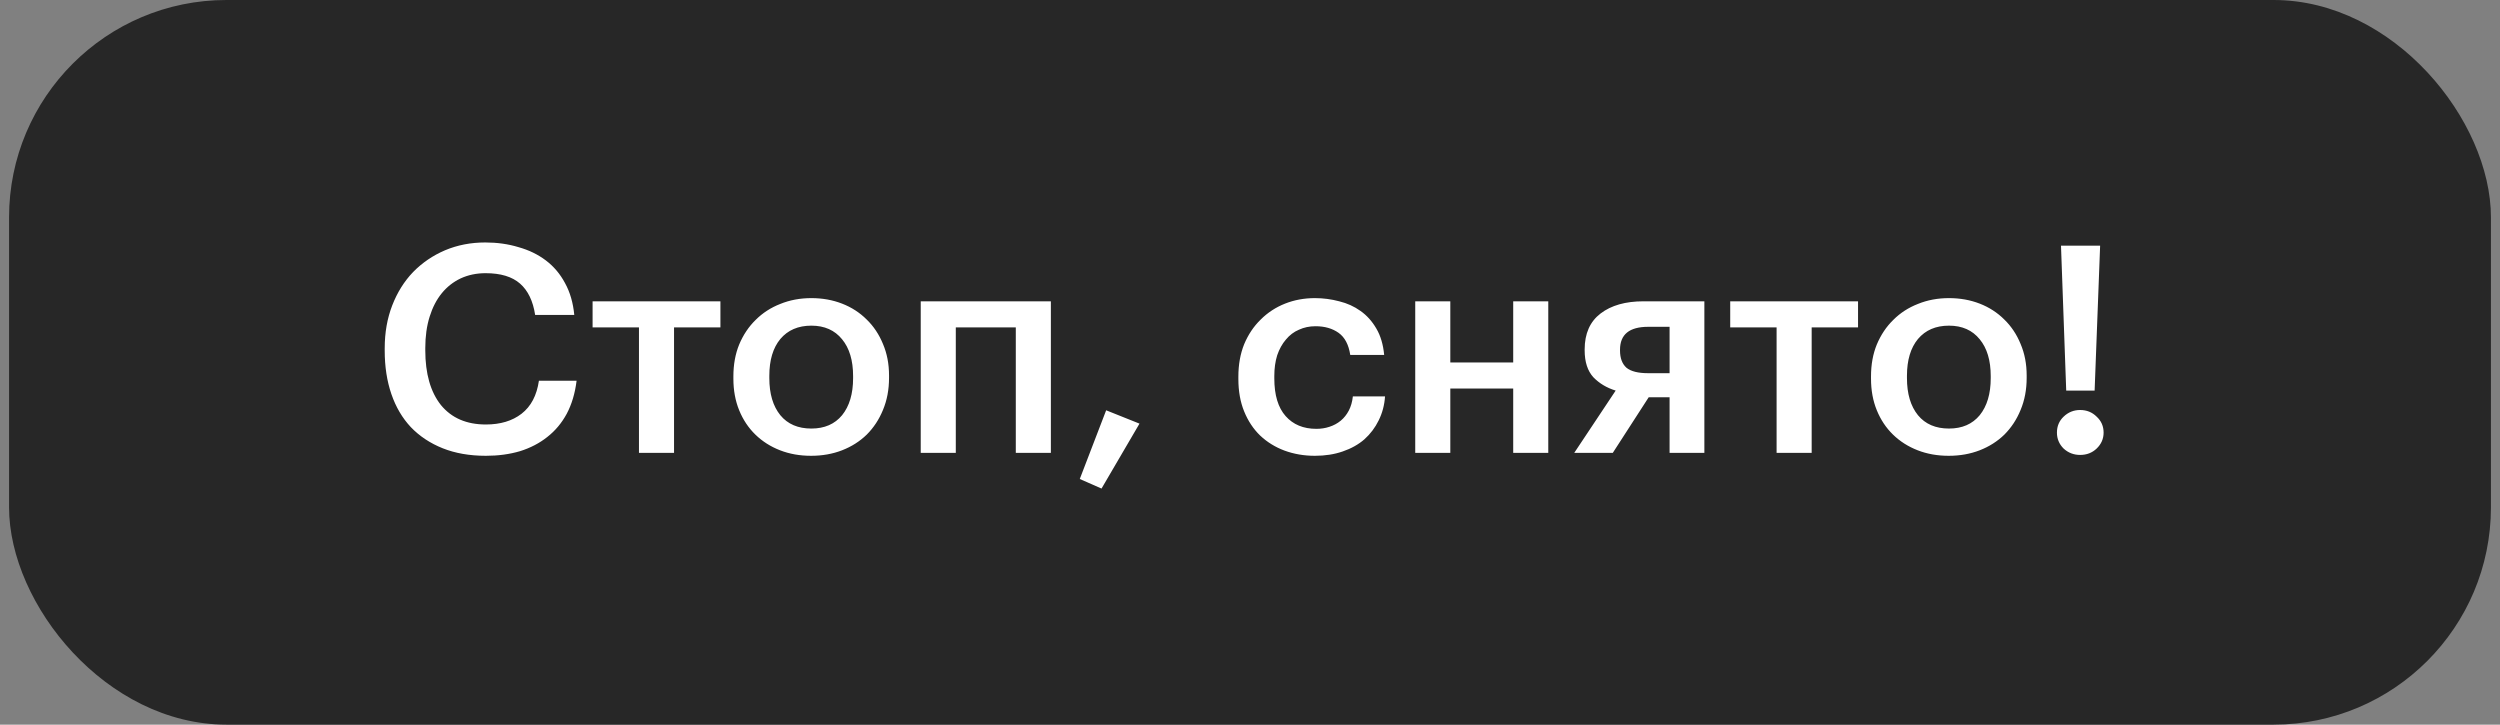 <?xml version="1.0" encoding="UTF-8"?> <svg xmlns="http://www.w3.org/2000/svg" width="138" height="40" viewBox="0 0 138 40" fill="none"><rect x="0" y="0" width="138" height="40" fill="#808080" stroke="none"/> <rect x="0.5" width="137" height="40" rx="12" fill="#272727"></rect> <path d="M26.82 25.16C25.924 25.16 25.129 25.021 24.436 24.744C23.743 24.467 23.156 24.077 22.676 23.576C22.207 23.075 21.849 22.467 21.604 21.752C21.359 21.037 21.236 20.237 21.236 19.352V19.224C21.236 18.36 21.375 17.571 21.652 16.856C21.929 16.141 22.313 15.528 22.804 15.016C23.305 14.504 23.892 14.104 24.564 13.816C25.247 13.528 25.988 13.384 26.788 13.384C27.439 13.384 28.047 13.469 28.612 13.64C29.188 13.8 29.695 14.045 30.132 14.376C30.569 14.707 30.921 15.123 31.188 15.624C31.465 16.125 31.636 16.712 31.7 17.384H29.54C29.423 16.616 29.145 16.04 28.708 15.656C28.271 15.272 27.636 15.08 26.804 15.08C26.303 15.08 25.844 15.176 25.428 15.368C25.023 15.56 24.676 15.832 24.388 16.184C24.1 16.536 23.876 16.968 23.716 17.48C23.556 17.992 23.476 18.568 23.476 19.208V19.336C23.476 20.627 23.764 21.635 24.34 22.36C24.927 23.075 25.753 23.432 26.82 23.432C27.62 23.432 28.276 23.235 28.788 22.84C29.311 22.435 29.631 21.827 29.748 21.016H31.828C31.743 21.709 31.561 22.317 31.284 22.84C31.007 23.352 30.649 23.779 30.212 24.12C29.785 24.461 29.284 24.723 28.708 24.904C28.132 25.075 27.503 25.16 26.82 25.16ZM39.767 18.072H37.207V25H35.271V18.072H32.711V16.632H39.767V18.072ZM44.787 23.656C45.512 23.656 46.077 23.411 46.483 22.92C46.888 22.419 47.091 21.736 47.091 20.872V20.76C47.091 19.896 46.888 19.219 46.483 18.728C46.077 18.227 45.512 17.976 44.787 17.976C44.061 17.976 43.491 18.221 43.075 18.712C42.669 19.203 42.467 19.88 42.467 20.744V20.872C42.467 21.736 42.669 22.419 43.075 22.92C43.48 23.411 44.051 23.656 44.787 23.656ZM44.771 25.16C44.152 25.16 43.581 25.059 43.059 24.856C42.536 24.653 42.083 24.365 41.699 23.992C41.315 23.619 41.016 23.171 40.803 22.648C40.589 22.125 40.483 21.544 40.483 20.904V20.776C40.483 20.125 40.589 19.539 40.803 19.016C41.027 18.483 41.331 18.029 41.715 17.656C42.099 17.272 42.552 16.979 43.075 16.776C43.597 16.563 44.168 16.456 44.787 16.456C45.395 16.456 45.96 16.557 46.483 16.76C47.005 16.963 47.459 17.256 47.843 17.64C48.227 18.013 48.525 18.461 48.739 18.984C48.963 19.507 49.075 20.088 49.075 20.728V20.856C49.075 21.507 48.963 22.099 48.739 22.632C48.525 23.155 48.227 23.608 47.843 23.992C47.459 24.365 47.005 24.653 46.483 24.856C45.96 25.059 45.389 25.16 44.771 25.16ZM56.072 18.072H52.76V25H50.824V16.632H58.008V25H56.072V18.072ZM59.604 26.44L61.06 22.648L62.9 23.384L60.804 26.968L59.604 26.44ZM72.582 25.16C71.984 25.16 71.424 25.064 70.902 24.872C70.39 24.68 69.942 24.403 69.558 24.04C69.184 23.677 68.891 23.235 68.678 22.712C68.464 22.189 68.358 21.592 68.358 20.92V20.792C68.358 20.131 68.464 19.533 68.678 19C68.902 18.467 69.206 18.013 69.59 17.64C69.974 17.256 70.422 16.963 70.934 16.76C71.446 16.557 71.995 16.456 72.582 16.456C73.04 16.456 73.488 16.515 73.926 16.632C74.363 16.739 74.752 16.915 75.094 17.16C75.446 17.405 75.739 17.731 75.974 18.136C76.208 18.531 76.352 19.016 76.406 19.592H74.534C74.448 19.027 74.235 18.621 73.894 18.376C73.552 18.131 73.126 18.008 72.614 18.008C72.283 18.008 71.979 18.072 71.702 18.2C71.424 18.317 71.184 18.499 70.982 18.744C70.779 18.979 70.619 19.267 70.502 19.608C70.395 19.949 70.342 20.333 70.342 20.76V20.888C70.342 21.805 70.55 22.499 70.966 22.968C71.382 23.437 71.947 23.672 72.662 23.672C72.918 23.672 73.158 23.635 73.382 23.56C73.616 23.485 73.824 23.373 74.006 23.224C74.187 23.075 74.336 22.888 74.454 22.664C74.571 22.44 74.646 22.179 74.678 21.88H76.454C76.422 22.36 76.304 22.803 76.102 23.208C75.91 23.603 75.648 23.949 75.318 24.248C74.987 24.536 74.587 24.76 74.118 24.92C73.659 25.08 73.147 25.16 72.582 25.16ZM83.529 21.448H80.057V25H78.121V16.632H80.057V20.008H83.529V16.632H85.465V25H83.529V21.448ZM90.977 18.04C89.943 18.04 89.425 18.461 89.425 19.304V19.352C89.425 19.768 89.543 20.083 89.777 20.296C90.023 20.499 90.423 20.6 90.977 20.6H92.161V18.04H90.977ZM89.025 25H86.897L89.185 21.56C88.695 21.411 88.284 21.165 87.953 20.824C87.633 20.472 87.473 19.976 87.473 19.336V19.288C87.473 18.413 87.767 17.752 88.353 17.304C88.94 16.856 89.729 16.632 90.721 16.632H94.081V25H92.161V21.928H91.009L89.025 25ZM102.564 18.072H100.004V25H98.068V18.072H95.508V16.632H102.564V18.072ZM107.584 23.656C108.309 23.656 108.874 23.411 109.28 22.92C109.685 22.419 109.888 21.736 109.888 20.872V20.76C109.888 19.896 109.685 19.219 109.28 18.728C108.874 18.227 108.309 17.976 107.584 17.976C106.858 17.976 106.288 18.221 105.872 18.712C105.466 19.203 105.264 19.88 105.264 20.744V20.872C105.264 21.736 105.466 22.419 105.872 22.92C106.277 23.411 106.848 23.656 107.584 23.656ZM107.568 25.16C106.949 25.16 106.378 25.059 105.856 24.856C105.333 24.653 104.88 24.365 104.496 23.992C104.112 23.619 103.813 23.171 103.6 22.648C103.386 22.125 103.28 21.544 103.28 20.904V20.776C103.28 20.125 103.386 19.539 103.6 19.016C103.824 18.483 104.128 18.029 104.512 17.656C104.896 17.272 105.349 16.979 105.872 16.776C106.394 16.563 106.965 16.456 107.584 16.456C108.192 16.456 108.757 16.557 109.28 16.76C109.802 16.963 110.256 17.256 110.64 17.64C111.024 18.013 111.322 18.461 111.536 18.984C111.76 19.507 111.872 20.088 111.872 20.728V20.856C111.872 21.507 111.76 22.099 111.536 22.632C111.322 23.155 111.024 23.608 110.64 23.992C110.256 24.365 109.802 24.653 109.28 24.856C108.757 25.059 108.186 25.16 107.568 25.16ZM114.823 25.112C114.471 25.112 114.167 24.995 113.911 24.76C113.665 24.515 113.543 24.221 113.543 23.88C113.543 23.528 113.665 23.235 113.911 23C114.167 22.755 114.471 22.632 114.823 22.632C115.185 22.632 115.489 22.755 115.735 23C115.991 23.235 116.119 23.528 116.119 23.88C116.119 24.221 115.991 24.515 115.735 24.76C115.489 24.995 115.185 25.112 114.823 25.112ZM113.767 13.56H115.927L115.623 21.56H114.055L113.767 13.56Z" fill="white"></path> </svg> 
